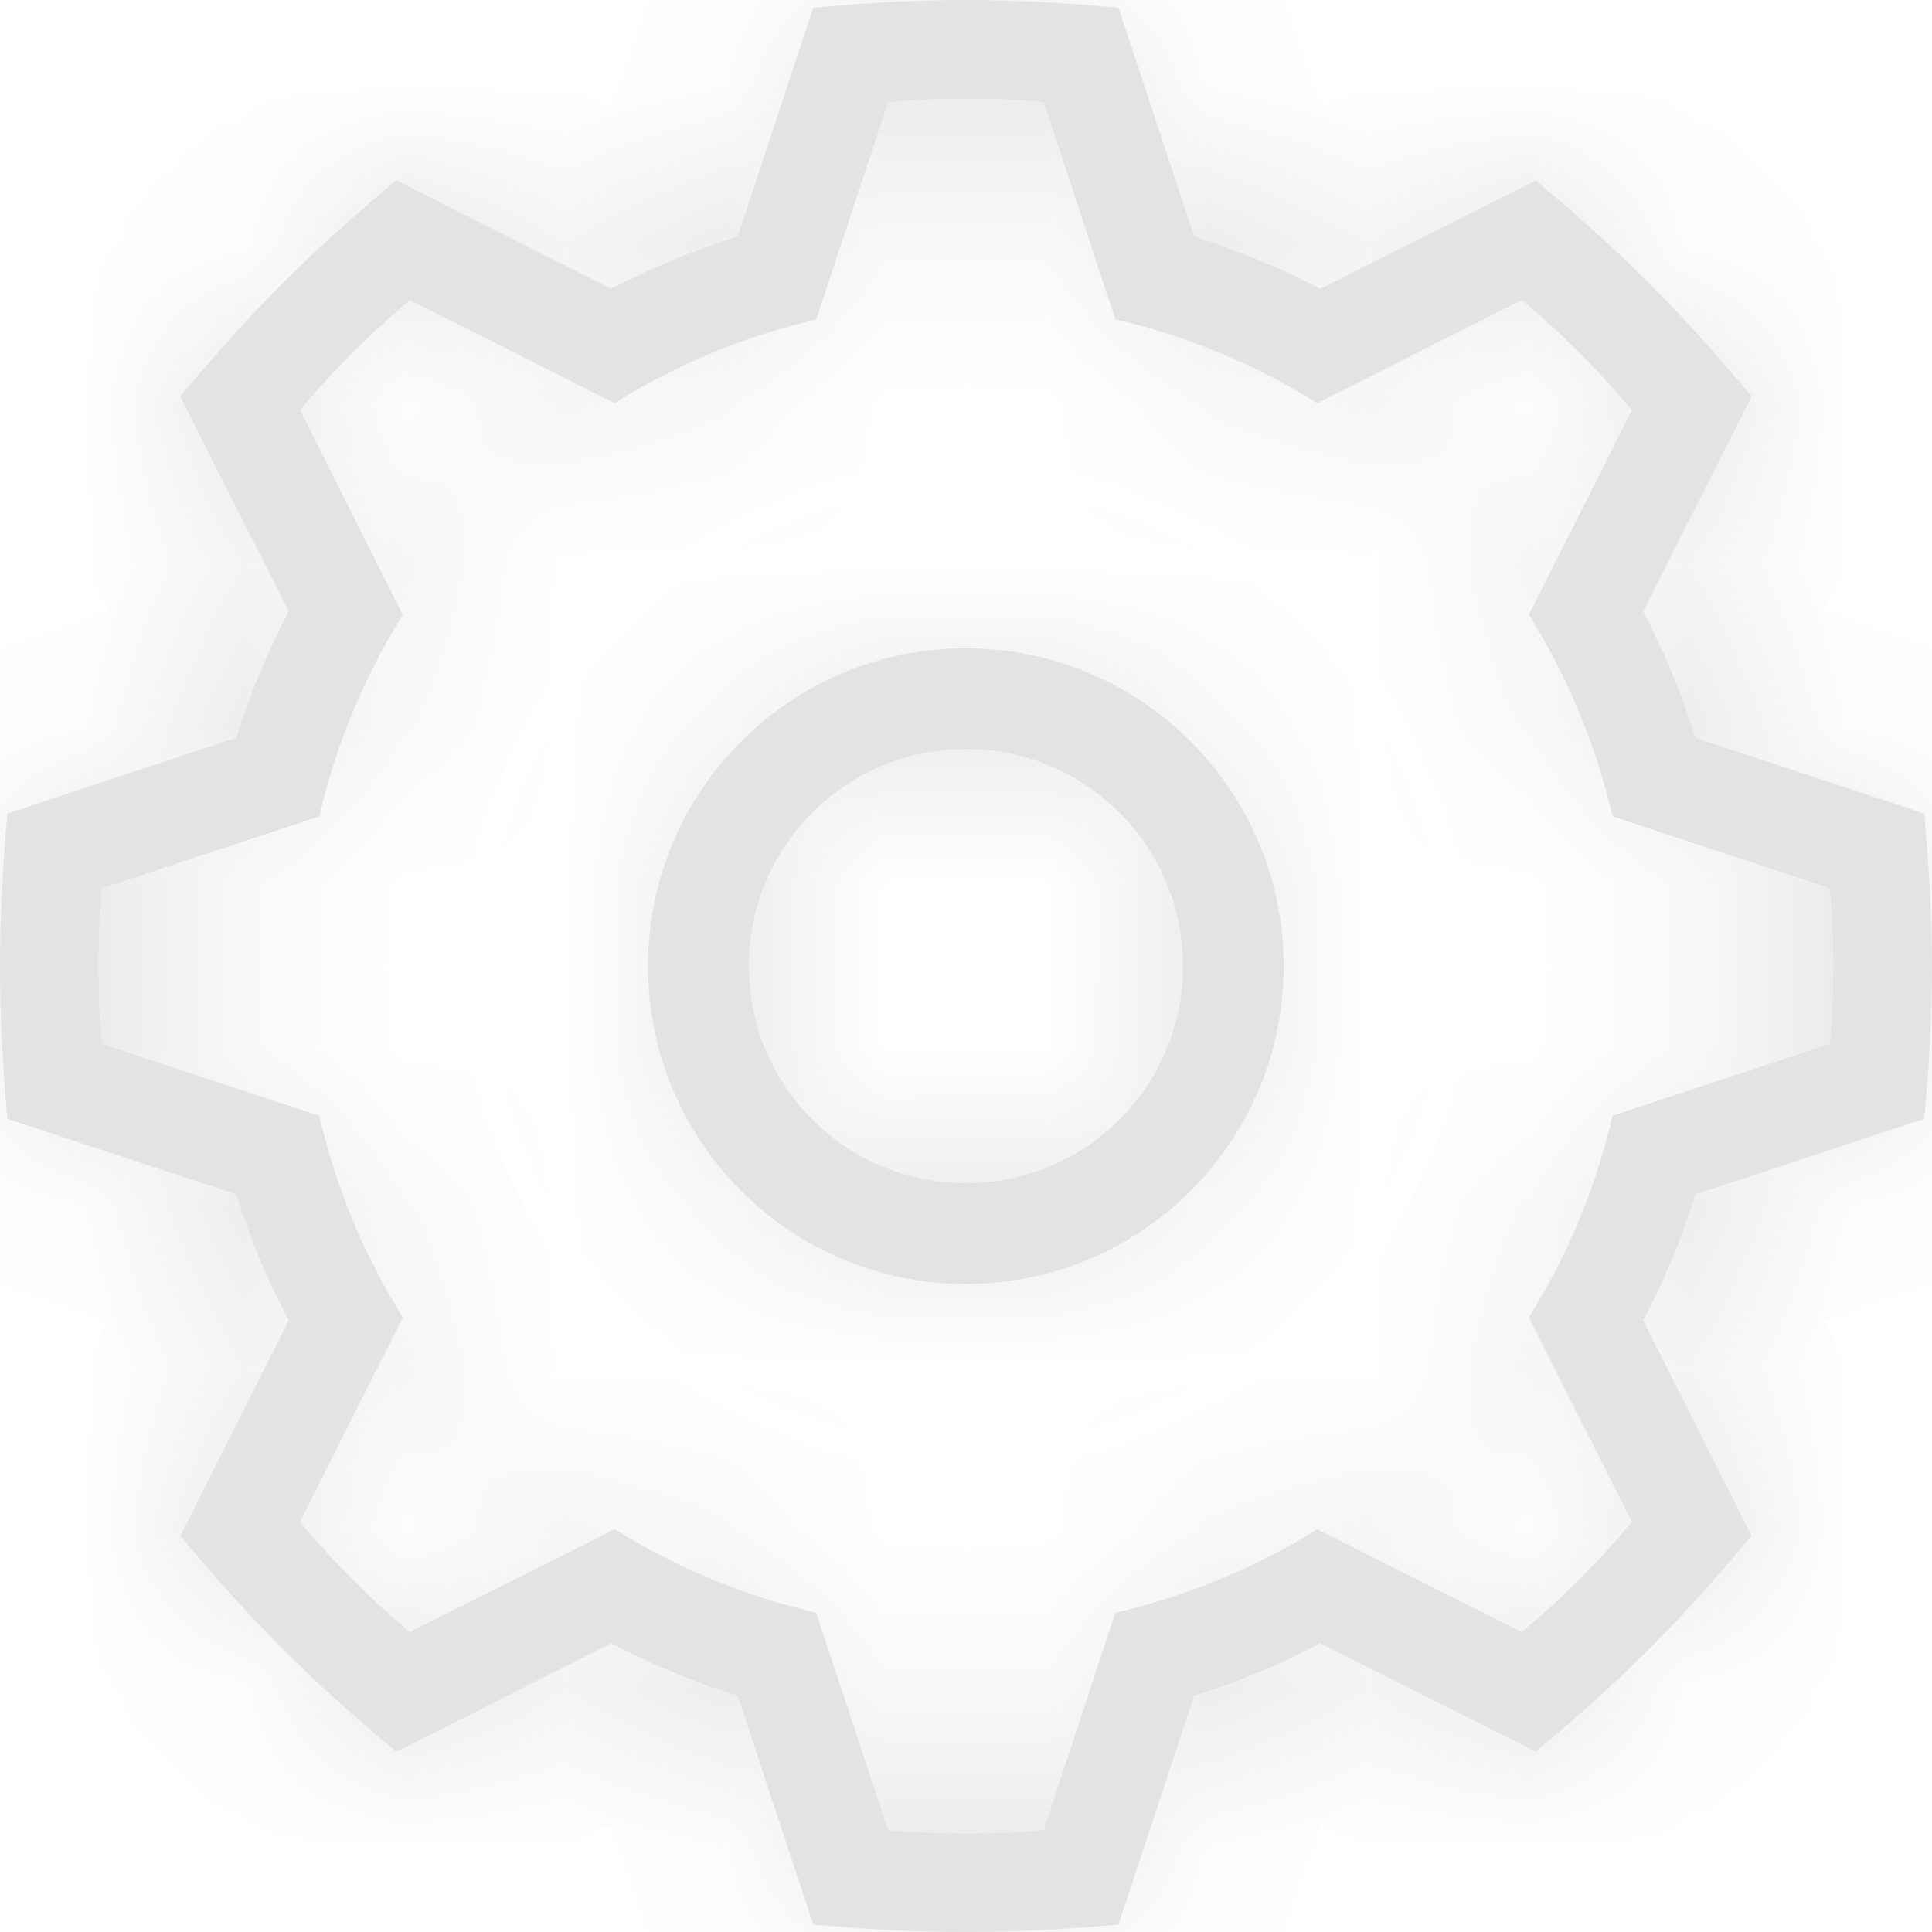 <svg width="12" height="12" viewBox="0 0 12 12" fill="none" xmlns="http://www.w3.org/2000/svg">
<mask id="path-1-inside-1_1246_1289" fill="white">
<path fill-rule="evenodd" clip-rule="evenodd" d="M7.417 1.469C7.687 1.554 7.95 1.662 8.201 1.794L9.538 1.121C10.075 1.569 10.431 1.925 10.879 2.462L10.206 3.799C10.338 4.05 10.447 4.312 10.531 4.583L11.952 5.053C12.016 5.767 12.016 6.235 11.952 6.949L10.531 7.418C10.446 7.689 10.338 7.951 10.206 8.202L10.879 9.539C10.431 10.076 10.075 10.432 9.538 10.88L8.201 10.207C7.95 10.339 7.688 10.448 7.417 10.532L6.947 11.954C6.252 12.015 5.747 12.015 5.051 11.954L4.582 10.532C4.311 10.448 4.049 10.339 3.798 10.207L2.461 10.88C1.924 10.432 1.568 10.076 1.12 9.539L1.793 8.202C1.661 7.951 1.552 7.689 1.468 7.418L0.046 6.949C-0.015 6.253 -0.015 5.748 0.046 5.053L1.468 4.583C1.552 4.313 1.661 4.05 1.793 3.799L1.12 2.462C1.568 1.925 1.924 1.569 2.461 1.121L3.798 1.794C4.049 1.662 4.311 1.554 4.582 1.469L5.051 0.048C5.765 -0.016 6.233 -0.016 6.947 0.048L7.417 1.469ZM6.483 0.634L6.928 1.984C7.379 2.088 7.801 2.266 8.182 2.504L9.452 1.864C9.7 2.071 9.929 2.3 10.136 2.547L9.496 3.818C9.734 4.199 9.912 4.621 10.016 5.071L11.366 5.517C11.395 5.84 11.395 6.161 11.366 6.484L10.016 6.93C9.912 7.38 9.734 7.802 9.496 8.183L10.136 9.453C9.929 9.701 9.7 9.93 9.452 10.137L8.182 9.498C7.801 9.736 7.379 9.913 6.928 10.017L6.483 11.367C6.16 11.396 5.839 11.396 5.516 11.367L5.07 10.017C4.62 9.913 4.198 9.736 3.817 9.498L2.546 10.137C2.299 9.93 2.07 9.701 1.863 9.453L2.502 8.183C2.264 7.802 2.087 7.38 1.983 6.93L0.633 6.484C0.604 6.161 0.604 5.84 0.633 5.517L1.983 5.071C2.087 4.621 2.264 4.199 2.502 3.818L1.863 2.547C2.07 2.3 2.299 2.071 2.546 1.864L3.817 2.504C4.198 2.266 4.62 2.088 5.07 1.984L5.516 0.634C5.839 0.605 6.16 0.605 6.483 0.634ZM5.999 4.027C7.089 4.027 7.973 4.91 7.973 6.001C7.973 7.091 7.09 7.975 5.999 7.975C4.909 7.975 4.025 7.091 4.025 6.001C4.025 4.911 4.909 4.027 5.999 4.027ZM5.999 4.652C5.255 4.652 4.651 5.256 4.651 6.001C4.651 6.745 5.255 7.349 5.999 7.349C6.744 7.349 7.348 6.745 7.348 6.001C7.348 5.256 6.744 4.652 5.999 4.652Z"/>
</mask>
<path fill-rule="evenodd" clip-rule="evenodd" d="M7.417 1.469C7.687 1.554 7.95 1.662 8.201 1.794L9.538 1.121C10.075 1.569 10.431 1.925 10.879 2.462L10.206 3.799C10.338 4.05 10.447 4.312 10.531 4.583L11.952 5.053C12.016 5.767 12.016 6.235 11.952 6.949L10.531 7.418C10.446 7.689 10.338 7.951 10.206 8.202L10.879 9.539C10.431 10.076 10.075 10.432 9.538 10.88L8.201 10.207C7.95 10.339 7.688 10.448 7.417 10.532L6.947 11.954C6.252 12.015 5.747 12.015 5.051 11.954L4.582 10.532C4.311 10.448 4.049 10.339 3.798 10.207L2.461 10.88C1.924 10.432 1.568 10.076 1.12 9.539L1.793 8.202C1.661 7.951 1.552 7.689 1.468 7.418L0.046 6.949C-0.015 6.253 -0.015 5.748 0.046 5.053L1.468 4.583C1.552 4.313 1.661 4.05 1.793 3.799L1.12 2.462C1.568 1.925 1.924 1.569 2.461 1.121L3.798 1.794C4.049 1.662 4.311 1.554 4.582 1.469L5.051 0.048C5.765 -0.016 6.233 -0.016 6.947 0.048L7.417 1.469ZM6.483 0.634L6.928 1.984C7.379 2.088 7.801 2.266 8.182 2.504L9.452 1.864C9.7 2.071 9.929 2.3 10.136 2.547L9.496 3.818C9.734 4.199 9.912 4.621 10.016 5.071L11.366 5.517C11.395 5.84 11.395 6.161 11.366 6.484L10.016 6.93C9.912 7.38 9.734 7.802 9.496 8.183L10.136 9.453C9.929 9.701 9.7 9.93 9.452 10.137L8.182 9.498C7.801 9.736 7.379 9.913 6.928 10.017L6.483 11.367C6.16 11.396 5.839 11.396 5.516 11.367L5.07 10.017C4.62 9.913 4.198 9.736 3.817 9.498L2.546 10.137C2.299 9.93 2.07 9.701 1.863 9.453L2.502 8.183C2.264 7.802 2.087 7.38 1.983 6.93L0.633 6.484C0.604 6.161 0.604 5.84 0.633 5.517L1.983 5.071C2.087 4.621 2.264 4.199 2.502 3.818L1.863 2.547C2.07 2.3 2.299 2.071 2.546 1.864L3.817 2.504C4.198 2.266 4.62 2.088 5.07 1.984L5.516 0.634C5.839 0.605 6.16 0.605 6.483 0.634ZM5.999 4.027C7.089 4.027 7.973 4.91 7.973 6.001C7.973 7.091 7.09 7.975 5.999 7.975C4.909 7.975 4.025 7.091 4.025 6.001C4.025 4.911 4.909 4.027 5.999 4.027ZM5.999 4.652C5.255 4.652 4.651 5.256 4.651 6.001C4.651 6.745 5.255 7.349 5.999 7.349C6.744 7.349 7.348 6.745 7.348 6.001C7.348 5.256 6.744 4.652 5.999 4.652Z" fill="#E3E3E3"/>
<path d="M7.417 1.469L6.468 1.783L6.628 2.27L7.118 2.423L7.417 1.469ZM8.201 1.794L7.736 2.679L8.191 2.918L8.65 2.687L8.201 1.794ZM9.538 1.121L10.18 0.354L9.676 -0.067L9.089 0.228L9.538 1.121ZM10.879 2.462L11.772 2.911L12.067 2.324L11.646 1.821L10.879 2.462ZM10.206 3.799L9.313 3.35L9.082 3.809L9.321 4.264L10.206 3.799ZM10.531 4.583L9.577 4.881L9.73 5.371L10.217 5.533L10.531 4.583ZM11.952 5.053L12.948 4.964L12.89 4.309L12.266 4.103L11.952 5.053ZM11.952 6.949L12.266 7.898L12.89 7.692L12.948 7.037L11.952 6.949ZM10.531 7.418L10.217 6.469L9.731 6.63L9.577 7.119L10.531 7.418ZM10.206 8.202L9.32 7.738L9.082 8.192L9.313 8.651L10.206 8.202ZM10.879 9.539L11.646 10.181L12.067 9.677L11.772 9.09L10.879 9.539ZM9.538 10.88L9.089 11.774L9.676 12.069L10.18 11.648L9.538 10.88ZM8.201 10.207L8.65 9.314L8.191 9.083L7.736 9.322L8.201 10.207ZM7.417 10.532L7.119 9.578L6.629 9.731L6.467 10.219L7.417 10.532ZM6.947 11.954L7.036 12.95L7.691 12.891L7.897 12.267L6.947 11.954ZM5.051 11.954L4.102 12.267L4.308 12.891L4.963 12.95L5.051 11.954ZM4.582 10.532L5.531 10.219L5.37 9.731L4.88 9.578L4.582 10.532ZM3.798 10.207L4.262 9.322L3.808 9.083L3.349 9.314L3.798 10.207ZM2.461 10.88L1.819 11.647L2.323 12.069L2.91 11.774L2.461 10.88ZM1.12 9.539L0.227 9.09L-0.069 9.677L0.353 10.181L1.12 9.539ZM1.793 8.202L2.686 8.651L2.917 8.192L2.678 7.737L1.793 8.202ZM1.468 7.418L2.422 7.12L2.269 6.63L1.782 6.469L1.468 7.418ZM0.046 6.949L-0.95 7.037L-0.891 7.692L-0.267 7.898L0.046 6.949ZM0.046 5.053L-0.267 4.103L-0.891 4.309L-0.95 4.964L0.046 5.053ZM1.468 4.583L1.781 5.532L2.269 5.371L2.422 4.881L1.468 4.583ZM1.793 3.799L2.678 4.264L2.917 3.809L2.686 3.35L1.793 3.799ZM1.12 2.462L0.353 1.82L-0.069 2.324L0.227 2.911L1.12 2.462ZM2.461 1.121L2.91 0.228L2.323 -0.067L1.819 0.354L2.461 1.121ZM3.798 1.794L3.349 2.687L3.808 2.918L4.263 2.679L3.798 1.794ZM4.582 1.469L4.88 2.423L5.37 2.27L5.531 1.783L4.582 1.469ZM5.051 0.048L4.963 -0.948L4.308 -0.89L4.102 -0.266L5.051 0.048ZM6.947 0.048L7.897 -0.266L7.691 -0.89L7.036 -0.948L6.947 0.048ZM6.928 1.984L5.979 2.298L6.156 2.832L6.704 2.958L6.928 1.984ZM8.182 2.504L7.652 3.352L8.129 3.65L8.631 3.397L8.182 2.504ZM9.452 1.864L10.094 1.097L9.59 0.676L9.003 0.971L9.452 1.864ZM10.136 2.547L11.029 2.997L11.324 2.41L10.903 1.906L10.136 2.547ZM9.496 3.818L8.603 3.369L8.35 3.871L8.648 4.348L9.496 3.818ZM10.016 5.071L9.042 5.296L9.168 5.844L9.702 6.021L10.016 5.071ZM11.366 5.517L12.362 5.428L12.303 4.774L11.679 4.568L11.366 5.517ZM11.366 6.484L11.68 7.433L12.303 7.227L12.362 6.573L11.366 6.484ZM10.016 6.93L9.702 5.98L9.168 6.157L9.042 6.705L10.016 6.93ZM9.496 8.183L8.648 7.653L8.35 8.13L8.603 8.632L9.496 8.183ZM10.136 9.453L10.903 10.095L11.324 9.591L11.029 9.004L10.136 9.453ZM9.452 10.137L9.003 11.03L9.59 11.325L10.094 10.904L9.452 10.137ZM8.182 9.498L8.631 8.604L8.128 8.351L7.651 8.65L8.182 9.498ZM6.928 10.017L6.704 9.043L6.156 9.169L5.979 9.703L6.928 10.017ZM6.483 11.367L6.572 12.363L7.226 12.304L7.432 11.681L6.483 11.367ZM5.516 11.367L4.567 11.681L4.773 12.304L5.427 12.363L5.516 11.367ZM5.07 10.017L6.02 9.703L5.843 9.169L5.295 9.043L5.07 10.017ZM3.817 9.498L4.347 8.65L3.87 8.351L3.368 8.604L3.817 9.498ZM2.546 10.137L1.905 10.904L2.409 11.325L2.996 11.03L2.546 10.137ZM1.863 9.453L0.97 9.004L0.674 9.591L1.096 10.095L1.863 9.453ZM2.502 8.183L3.396 8.632L3.649 8.13L3.35 7.652L2.502 8.183ZM1.983 6.93L2.957 6.705L2.831 6.157L2.296 5.98L1.983 6.93ZM0.633 6.484L-0.363 6.573L-0.305 7.227L0.319 7.433L0.633 6.484ZM0.633 5.517L0.319 4.568L-0.305 4.774L-0.363 5.428L0.633 5.517ZM1.983 5.071L2.296 6.021L2.831 5.844L2.957 5.296L1.983 5.071ZM2.502 3.818L3.35 4.348L3.648 3.871L3.396 3.369L2.502 3.818ZM1.863 2.547L1.096 1.906L0.674 2.41L0.97 2.997L1.863 2.547ZM2.546 1.864L2.996 0.971L2.409 0.676L1.905 1.097L2.546 1.864ZM3.817 2.504L3.368 3.397L3.87 3.65L4.347 3.352L3.817 2.504ZM5.07 1.984L5.295 2.958L5.843 2.832L6.02 2.298L5.07 1.984ZM5.516 0.634L5.427 -0.362L4.773 -0.303L4.567 0.32L5.516 0.634ZM7.118 2.423C7.332 2.49 7.539 2.576 7.736 2.679L8.665 0.908C8.361 0.749 8.043 0.617 7.716 0.515L7.118 2.423ZM8.65 2.687L9.988 2.015L9.089 0.228L7.751 0.9L8.65 2.687ZM8.897 1.888C9.388 2.299 9.702 2.612 10.111 3.103L11.646 1.821C11.16 1.238 10.761 0.84 10.18 0.354L8.897 1.888ZM9.985 2.012L9.313 3.35L11.1 4.249L11.772 2.911L9.985 2.012ZM9.321 4.264C9.424 4.461 9.51 4.668 9.577 4.881L11.486 4.285C11.383 3.957 11.251 3.639 11.092 3.335L9.321 4.264ZM10.217 5.533L11.639 6.002L12.266 4.103L10.845 3.634L10.217 5.533ZM10.956 5.141C11.015 5.796 11.015 6.205 10.956 6.86L12.948 7.037C13.017 6.264 13.017 5.737 12.948 4.964L10.956 5.141ZM11.639 5.999L10.217 6.469L10.845 8.368L12.266 7.898L11.639 5.999ZM9.577 7.119C9.51 7.333 9.424 7.54 9.32 7.738L11.092 8.666C11.251 8.362 11.383 8.045 11.485 7.718L9.577 7.119ZM9.313 8.651L9.985 9.989L11.772 9.09L11.1 7.753L9.313 8.651ZM10.112 8.898C9.701 9.389 9.388 9.703 8.897 10.113L10.18 11.648C10.762 11.161 11.16 10.763 11.646 10.181L10.112 8.898ZM9.988 9.987L8.65 9.314L7.751 11.101L9.089 11.774L9.988 9.987ZM7.736 9.322C7.539 9.425 7.332 9.511 7.119 9.578L7.715 11.487C8.043 11.384 8.361 11.252 8.665 11.093L7.736 9.322ZM6.467 10.219L5.998 11.64L7.897 12.267L8.367 10.846L6.467 10.219ZM6.859 10.957C6.222 11.014 5.777 11.014 5.14 10.957L4.963 12.95C5.717 13.017 6.281 13.017 7.036 12.95L6.859 10.957ZM6.001 11.64L5.531 10.219L3.632 10.846L4.102 12.267L6.001 11.64ZM4.88 9.578C4.667 9.511 4.461 9.426 4.262 9.322L3.334 11.093C3.637 11.252 3.955 11.384 4.283 11.487L4.88 9.578ZM3.349 9.314L2.011 9.987L2.91 11.774L4.247 11.101L3.349 9.314ZM3.102 10.113C2.611 9.703 2.297 9.389 1.887 8.898L0.353 10.181C0.839 10.763 1.237 11.161 1.819 11.647L3.102 10.113ZM2.013 9.989L2.686 8.651L0.899 7.753L0.227 9.09L2.013 9.989ZM2.678 7.737C2.575 7.54 2.489 7.333 2.422 7.12L0.513 7.717C0.616 8.044 0.748 8.362 0.907 8.666L2.678 7.737ZM1.782 6.469L0.36 5.999L-0.267 7.898L1.154 8.368L1.782 6.469ZM1.043 6.86C0.986 6.223 0.986 5.778 1.043 5.141L-0.95 4.964C-1.017 5.719 -1.017 6.283 -0.95 7.037L1.043 6.86ZM0.36 6.002L1.781 5.532L1.154 3.633L-0.267 4.103L0.36 6.002ZM2.422 4.881C2.489 4.669 2.574 4.462 2.678 4.264L0.907 3.335C0.748 3.639 0.616 3.957 0.513 4.284L2.422 4.881ZM2.686 3.35L2.013 2.012L0.227 2.911L0.899 4.249L2.686 3.35ZM1.887 3.103C2.297 2.612 2.611 2.299 3.102 1.888L1.819 0.354C1.237 0.84 0.839 1.238 0.353 1.82L1.887 3.103ZM2.011 2.015L3.349 2.687L4.247 0.9L2.91 0.228L2.011 2.015ZM4.263 2.679C4.46 2.576 4.667 2.49 4.88 2.423L4.283 0.515C3.956 0.617 3.638 0.749 3.334 0.908L4.263 2.679ZM5.531 1.783L6.001 0.361L4.102 -0.266L3.632 1.155L5.531 1.783ZM5.14 1.044C5.795 0.985 6.204 0.985 6.859 1.044L7.036 -0.948C6.263 -1.017 5.736 -1.017 4.963 -0.948L5.14 1.044ZM5.998 0.361L6.468 1.783L8.367 1.155L7.897 -0.266L5.998 0.361ZM5.533 0.948L5.979 2.298L7.878 1.67L7.432 0.32L5.533 0.948ZM6.704 2.958C7.044 3.037 7.363 3.171 7.652 3.352L8.712 1.656C8.239 1.36 7.714 1.139 7.153 1.009L6.704 2.958ZM8.631 3.397L9.902 2.758L9.003 0.971L7.732 1.61L8.631 3.397ZM8.811 2.632C9.013 2.8 9.199 2.987 9.368 3.189L10.903 1.906C10.658 1.613 10.387 1.342 10.094 1.097L8.811 2.632ZM9.242 2.098L8.603 3.369L10.39 4.268L11.029 2.997L9.242 2.098ZM8.648 4.348C8.829 4.637 8.963 4.956 9.042 5.296L10.99 4.846C10.861 4.286 10.64 3.761 10.344 3.288L8.648 4.348ZM9.702 6.021L11.052 6.467L11.679 4.568L10.33 4.122L9.702 6.021ZM10.37 5.606C10.393 5.87 10.393 6.131 10.37 6.394L12.362 6.573C12.396 6.191 12.396 5.81 12.362 5.428L10.37 5.606ZM11.052 5.534L9.702 5.98L10.33 7.879L11.68 7.433L11.052 5.534ZM9.042 6.705C8.963 7.045 8.829 7.364 8.648 7.653L10.344 8.713C10.639 8.24 10.861 7.716 10.99 7.154L9.042 6.705ZM8.603 8.632L9.242 9.903L11.029 9.004L10.39 7.733L8.603 8.632ZM9.368 8.812C9.199 9.014 9.013 9.201 8.811 9.37L10.094 10.904C10.387 10.659 10.658 10.388 10.903 10.095L9.368 8.812ZM9.902 9.244L8.631 8.604L7.732 10.391L9.003 11.03L9.902 9.244ZM7.651 8.65C7.363 8.83 7.044 8.964 6.704 9.043L7.153 10.992C7.714 10.862 8.239 10.641 8.712 10.345L7.651 8.65ZM5.979 9.703L5.533 11.053L7.432 11.681L7.878 10.331L5.979 9.703ZM6.393 10.371C6.13 10.395 5.869 10.395 5.605 10.371L5.427 12.363C5.809 12.397 6.19 12.397 6.572 12.363L6.393 10.371ZM6.466 11.053L6.02 9.703L4.121 10.331L4.567 11.681L6.466 11.053ZM5.295 9.043C4.955 8.964 4.636 8.83 4.347 8.65L3.287 10.345C3.759 10.641 4.284 10.862 4.845 10.992L5.295 9.043ZM3.368 8.604L2.097 9.244L2.996 11.03L4.266 10.391L3.368 8.604ZM3.188 9.37C2.986 9.201 2.799 9.014 2.63 8.812L1.096 10.095C1.341 10.388 1.612 10.659 1.905 10.904L3.188 9.37ZM2.756 9.903L3.396 8.632L1.609 7.733L0.97 9.004L2.756 9.903ZM3.35 7.652C3.17 7.364 3.035 7.045 2.957 6.705L1.008 7.154C1.138 7.715 1.359 8.24 1.655 8.713L3.35 7.652ZM2.296 5.98L0.947 5.534L0.319 7.433L1.669 7.879L2.296 5.98ZM1.629 6.394C1.605 6.131 1.605 5.87 1.629 5.606L-0.363 5.428C-0.397 5.81 -0.397 6.191 -0.363 6.573L1.629 6.394ZM0.947 6.467L2.296 6.021L1.669 4.122L0.319 4.568L0.947 6.467ZM2.957 5.296C3.035 4.956 3.17 4.637 3.35 4.348L1.654 3.288C1.359 3.761 1.138 4.286 1.008 4.847L2.957 5.296ZM3.396 3.369L2.756 2.098L0.97 2.997L1.609 4.268L3.396 3.369ZM2.63 3.189C2.799 2.987 2.986 2.8 3.187 2.632L1.905 1.097C1.611 1.342 1.341 1.613 1.096 1.906L2.63 3.189ZM2.097 2.758L3.368 3.397L4.266 1.61L2.996 0.971L2.097 2.758ZM4.347 3.352C4.636 3.171 4.955 3.037 5.295 2.958L4.845 1.01C4.284 1.139 3.76 1.36 3.287 1.656L4.347 3.352ZM6.02 2.298L6.466 0.948L4.567 0.32L4.121 1.67L6.02 2.298ZM5.605 1.63C5.869 1.607 6.13 1.607 6.393 1.63L6.572 -0.362C6.19 -0.396 5.809 -0.396 5.427 -0.362L5.605 1.63ZM5.999 5.027C6.537 5.027 6.973 5.463 6.973 6.001H8.973C8.973 4.358 7.642 3.027 5.999 3.027V5.027ZM6.973 6.001C6.973 6.538 6.537 6.975 5.999 6.975V8.975C7.642 8.975 8.973 7.643 8.973 6.001H6.973ZM5.999 6.975C5.462 6.975 5.025 6.539 5.025 6.001H3.025C3.025 7.643 4.357 8.975 5.999 8.975V6.975ZM5.025 6.001C5.025 5.463 5.462 5.027 5.999 5.027V3.027C4.357 3.027 3.025 4.358 3.025 6.001H5.025ZM5.999 3.652C4.702 3.652 3.651 4.704 3.651 6.001H5.651C5.651 5.808 5.807 5.652 5.999 5.652V3.652ZM3.651 6.001C3.651 7.298 4.702 8.349 5.999 8.349V6.349C5.807 6.349 5.651 6.193 5.651 6.001H3.651ZM5.999 8.349C7.296 8.349 8.348 7.298 8.348 6.001H6.348C6.348 6.193 6.192 6.349 5.999 6.349V8.349ZM8.348 6.001C8.348 4.704 7.297 3.652 5.999 3.652V5.652C6.192 5.652 6.348 5.808 6.348 6.001H8.348Z" fill="#E3E3E3" mask="url(#path-1-inside-1_1246_1289)"/>
<path d="M0.386 11.618H0.385V11.617H0.386H0.385V11.618H0.386Z" fill="#E3E3E3"/>
<path d="M0.386 11.617H0.385V11.618V11.617H0.386Z" fill="#E3E3E3"/>
<path d="M0.387 11.617V11.618H0.386H0.387H0.386V11.617H0.387ZM0.387 11.617H0.386H0.387Z" fill="#E3E3E3"/>
<path d="M0.387 11.617H0.386H0.387ZM0.387 11.617V11.617H0.386C0.386 11.617 0.387 11.617 0.387 11.617H0.386H0.387Z" fill="#E3E3E3"/>
<path d="M0.387 11.617V11.617H0.386V11.617H0.387Z" fill="#E3E3E3"/>
<path d="M0.387 11.617V11.617H0.386H0.387H0.386V11.617H0.387ZM0.387 11.617H0.386H0.387Z" fill="#E3E3E3"/>
<path d="M0.39 11.617V11.617H0.389V11.617H0.39ZM0.39 11.617V11.617H0.389V11.617H0.39Z" fill="#E3E3E3"/>
<path d="M0.39 11.617V11.617H0.389V11.617H0.39ZM0.389 11.617H0.39V11.617H0.389V11.617Z" fill="#E3E3E3"/>
<path d="M0.389 11.617L0.39 11.617V11.617V11.617H0.389V11.617Z" fill="#E3E3E3"/>
<path d="M0.39 11.618H0.389H0.39ZM0.39 11.617V11.618H0.389C0.389 11.618 0.389 11.617 0.39 11.617H0.389H0.39Z" fill="#E3E3E3"/>
<path d="M0.39 11.618H0.389H0.39ZM0.39 11.617V11.618H0.389C0.389 11.618 0.389 11.617 0.39 11.617H0.389H0.39Z" fill="#E3E3E3"/>
<path d="M0.39 11.617V11.618V11.617H0.389V11.618V11.617H0.39Z" fill="#E3E3E3"/>
<path d="M0.392 11.617V11.618H0.392V11.617H0.392ZM0.392 11.618V11.617H0.392V11.618H0.392Z" fill="#E3E3E3"/>
<path d="M0.392 11.617H0.392V11.618H0.392V11.617ZM0.392 11.617V11.618H0.392V11.617H0.392Z" fill="#E3E3E3"/>
<path d="M0.392 11.617H0.392H0.392V11.618H0.392H0.392H0.392V11.617H0.392Z" fill="#E3E3E3"/>
<path d="M0.394 11.617V11.617H0.393H0.394H0.393V11.617H0.394ZM0.394 11.617H0.393H0.394Z" fill="#E3E3E3"/>
<path d="M0.392 11.617H0.392H0.392V11.618H0.392H0.392H0.392V11.617H0.392Z" fill="#E3E3E3"/>
<path d="M0.386 11.618V11.618H0.385V11.618H0.386Z" fill="#E3E3E3"/>
<path d="M0.387 11.618H0.386V11.618V11.618H0.387Z" fill="#E3E3E3"/>
<path d="M0.387 11.617H0.386V11.618H0.387V11.617ZM0.387 11.617V11.618H0.386V11.617H0.387Z" fill="#E3E3E3"/>
<path d="M0.387 11.618H0.387V11.618H0.387V11.618V11.618V11.618H0.386V11.618V11.618H0.387Z" fill="#E3E3E3"/>
<path d="M0.387 11.617V11.618H0.386V11.617H0.387Z" fill="#E3E3E3"/>
<path d="M0.39 11.617V11.618V11.617H0.389V11.618V11.617H0.39Z" fill="#E3E3E3"/>
<path d="M0.39 11.617V11.618H0.389H0.39H0.389V11.617H0.39ZM0.39 11.617H0.389H0.39Z" fill="#E3E3E3"/>
<path d="M0.389 11.617H0.39V11.618V11.617V11.618L0.389 11.617V11.618V11.617Z" fill="#E3E3E3"/>
<path d="M0.39 11.618H0.389V11.618H0.39V11.618ZM0.39 11.618V11.618H0.389V11.618H0.39Z" fill="#E3E3E3"/>
<path d="M0.389 11.618V11.618V11.618H0.39V11.618V11.618H0.389Z" fill="#E3E3E3"/>
<path d="M0.39 11.617V11.618V11.617H0.389V11.618V11.617H0.39Z" fill="#E3E3E3"/>
<path d="M0.389 11.618H0.39V11.618H0.389V11.618Z" fill="#E3E3E3"/>
<path d="M0.392 11.617H0.392V11.618V11.617H0.392Z" fill="#E3E3E3"/>
<path d="M0.392 11.618H0.392V11.618H0.392V11.618ZM0.392 11.618V11.618H0.392V11.618H0.392Z" fill="#E3E3E3"/>
<path d="M0.392 11.618V11.618H0.392H0.392H0.392V11.618H0.392ZM0.392 11.618H0.392H0.392Z" fill="#E3E3E3"/>
<path d="M0.392 11.618H0.392V11.618H0.392H0.392V11.618H0.392Z" fill="#E3E3E3"/>
<path d="M0.392 11.618V11.618H0.392V11.618H0.392Z" fill="#E3E3E3"/>
</svg>
